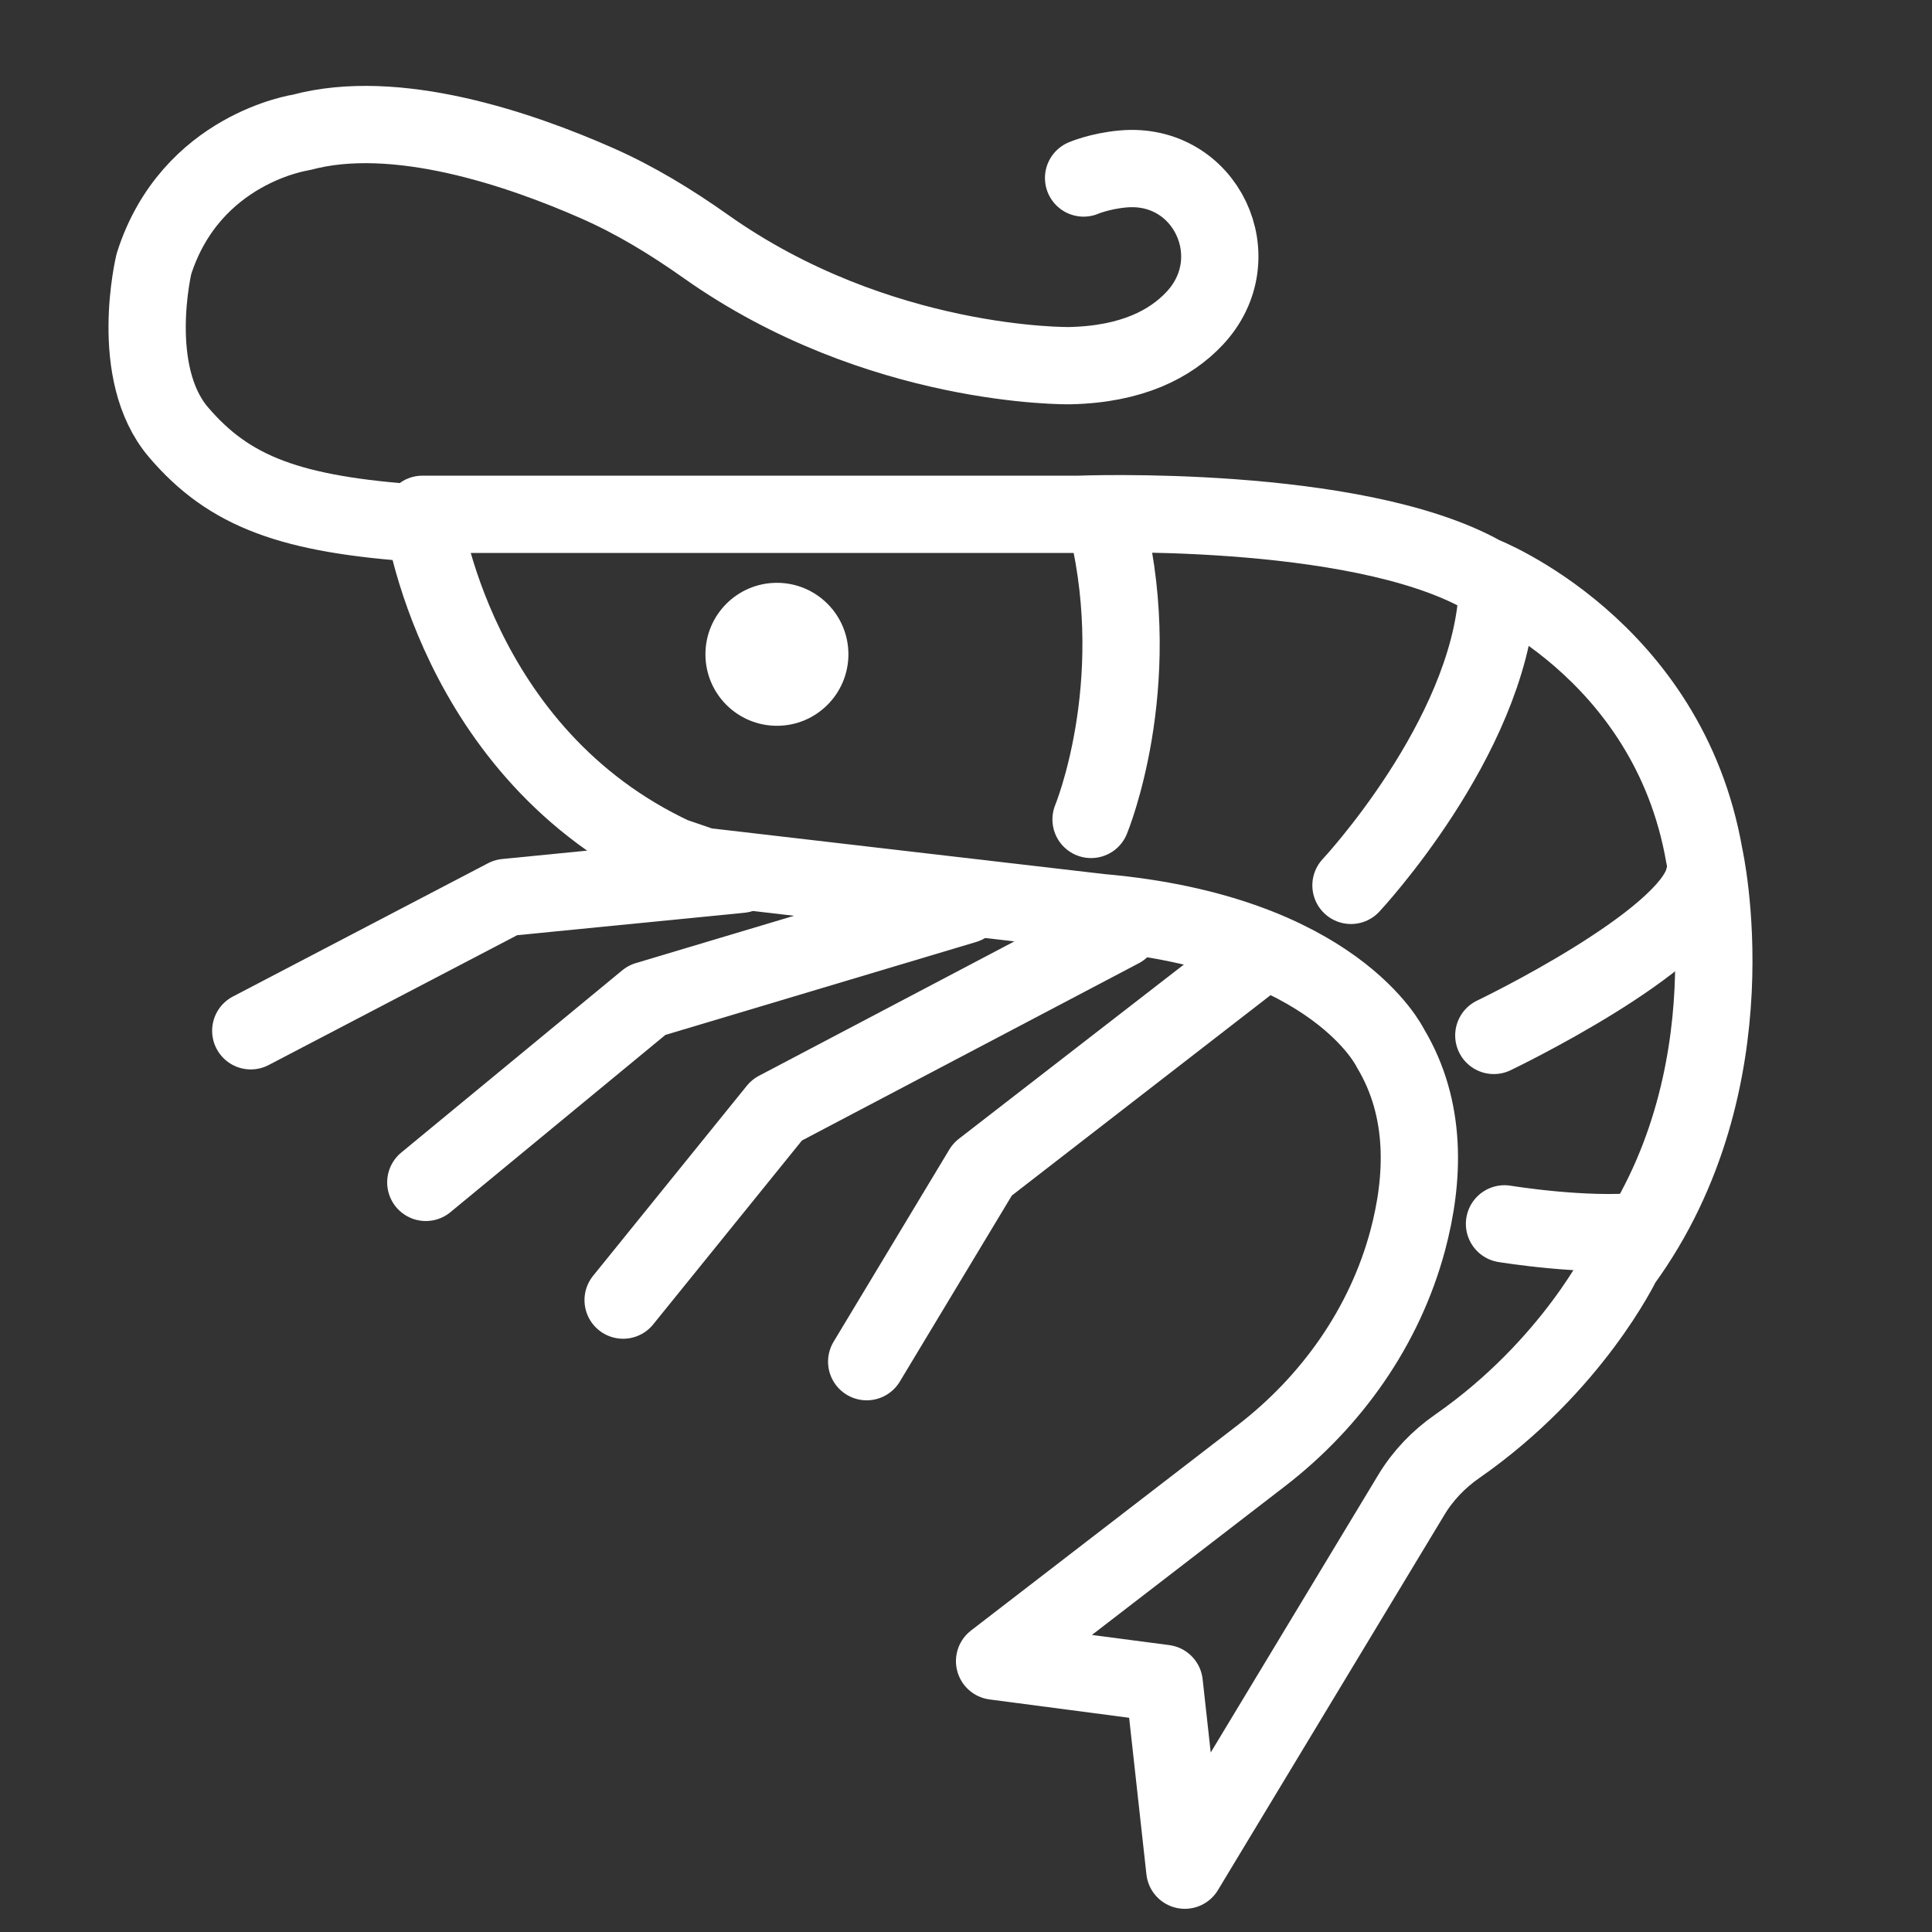 <svg xmlns="http://www.w3.org/2000/svg" id="Capa_1" viewBox="0 0 150 150"><rect x="0" y="0" width="150" height="150" fill="#333333" stroke="none"/><defs><style>.cls-1{fill:#fff;}.cls-2{fill:none;stroke:#fff;stroke-linecap:round;stroke-linejoin:round;stroke-width:6px;}</style></defs><circle class="cls-1" cx="60.32" cy="50.8" r="5.55"></circle><path class="cls-2" d="m84.13,13.82s1.26-.54,3.04-.7c6.44-.6,10,6.92,5.56,11.62-1.85,1.96-4.84,3.55-9.69,3.65,0,0-14.84.24-28.26-9.27-2.66-1.88-5.44-3.58-8.41-4.89-6.03-2.66-15.63-5.94-22.98-3.95,0,0-8.58,1.23-11.44,10.21,0,0-2.04,8.44,1.91,13.07s8.72,6.4,18.79,7.08"></path><path class="cls-2" d="m52.37,66.51c-17.15-7.97-19.57-26.58-19.57-26.58h50.98s21.38-.85,31.34,4.72c0,0,14.39,5.6,17.2,21.78,0,0,3.95,17.45-6.37,31.59,0,0-3.83,8.02-12.81,14.27-1.44,1-2.67,2.28-3.57,3.78l-17.58,29.13-1.6-14.5-13.17-1.73,20.72-15.96c5.46-4.21,9.56-10.02,11.35-16.68,1.28-4.78,1.52-10.21-1.35-14.97,0,0-4.26-8.91-22.48-10.51l-30.86-3.59-2.25-.77Z"></path><polyline class="cls-2" points="57.51 67.88 39.28 69.68 19.47 80.03"></polyline><polyline class="cls-2" points="74.93 70.26 50.22 77.65 33.06 91.8"></polyline><polyline class="cls-2" points="87.02 72.13 60.32 86.18 48.38 100.94"></polyline><polyline class="cls-2" points="97.91 74.04 76.28 90.79 67.29 105.72"></polyline><path class="cls-2" d="m84.71,63.62s4.24-10.22,1.28-22.73"></path><path class="cls-2" d="m104.89,68.74s10.62-11.35,11.35-22.53"></path><path class="cls-2" d="m115.98,80.39s15.19-7.27,16.31-12.21"></path><path class="cls-2" d="m116.81,95.02s6.24,1.03,10.72.56"></path></svg>